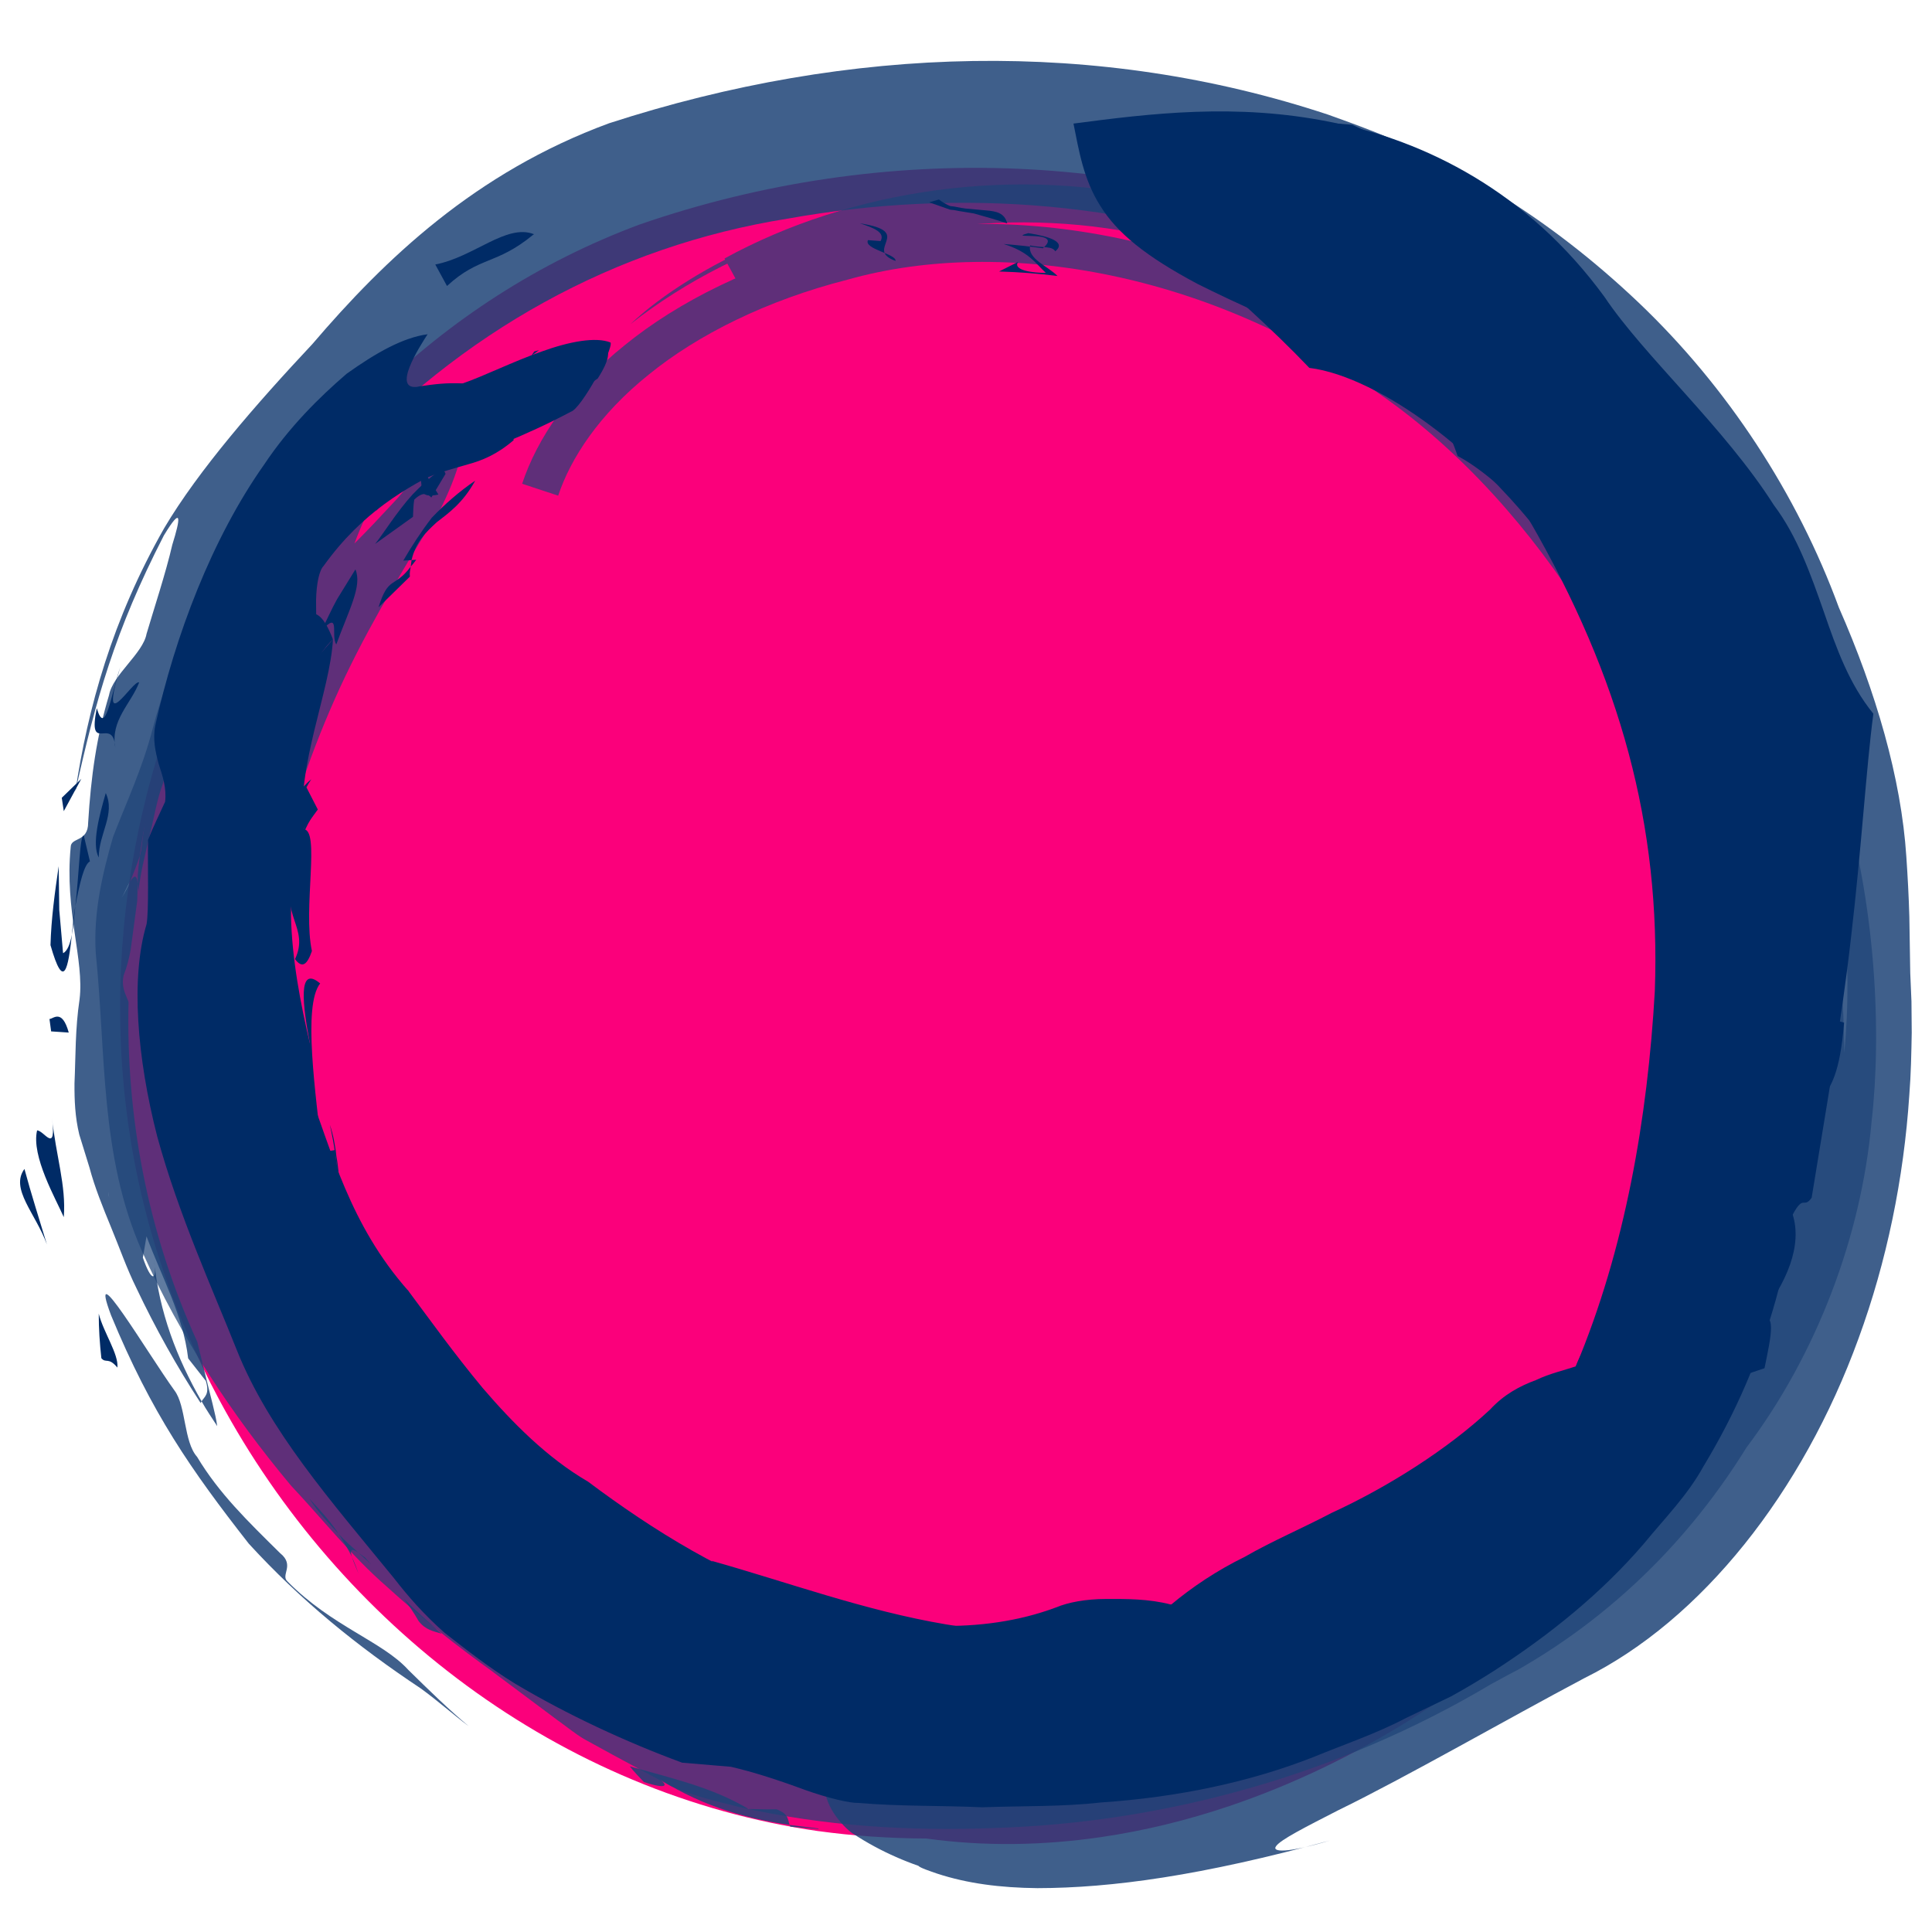 <?xml version="1.0" encoding="UTF-8"?> <svg xmlns="http://www.w3.org/2000/svg" id="Layer_1" data-name="Layer 1" viewBox="0 0 50.889 50.889"><defs><style> .cls-1 { opacity: .85; } .cls-2 { fill: none; stroke: #1d4377; } .cls-3 { fill: #fb007b; } .cls-4 { fill: #002b66; } .cls-5 { fill: #1d4377; } .cls-6 { opacity: .7; } </style></defs><g><path class="cls-3" d="M21.563,48.232c.898.124,1.846.19,2.838.195,1.528.212,3.073.185,4.598-.037,1.143-.167,2.276-.445,3.384-.819,3.324-1.122,6.421-3.103,8.84-5.48,1.07-1.08,2.035-2.268,2.876-3.54,2.521-3.817,3.914-8.387,3.578-13.023-.007-1.424-.147-2.838-.435-4.228-.289-1.388-.725-2.754-1.328-4.079-.624-1.49-1.414-2.906-2.364-4.218-.951-1.312-2.063-2.519-3.332-3.589-1.188-1.015-2.494-1.894-3.893-2.61-5.847-2.873-13.035-3.121-19.48-.89C6.187,9.88.734,22.521,4.203,33.18c.414,1.28.944,2.52,1.578,3.702,3.173,5.908,8.958,10.374,15.781,11.351Z"></path><g class="cls-1"><path class="cls-5" d="M11.632,43.033c-.33-.307-.682-.595-.995-.923.136.188.27.375.39.59.188.238.377.26.605.333Z"></path><path class="cls-5" d="M9.77,41.203c-.054-.062-.108-.123-.158-.181-.06-.043-.118-.085-.171-.123l.329.304Z"></path><path class="cls-5" d="M8.151,39.475c.222.358.507.647.77.931-.184-.292-.45-.586-.77-.931Z"></path><path class="cls-5" d="M9.269,41.01c-.046-.156-.038-.257.165-.117l.008.006c-.176-.159-.355-.312-.52-.493.136.22.26.416.348.604Z"></path><path class="cls-5" d="M9.269,41.01c.044.15.15.361.173.446-.041-.139-.099-.289-.173-.446Z"></path><path class="cls-5" d="M7.579,41.659c-.206-.167.201-.427-.201-.749-.847-.837-1.607-1.569-2.187-2.537-.354-.395-.288-1.346-.596-1.749-.693-.958-2.315-3.703-1.67-1.98,1.063,2.575,2.114,4.08,3.628,6.016,1.358,1.484,2.855,2.701,4.528,3.812.454.329.844.68,1.268.998-.533-.443-1.038-.94-1.593-1.484-.683-.753-2.014-1.146-3.177-2.325Z"></path><path class="cls-5" d="M20.45,47.656c-.243.007-.735-.008-.735-.008-.96-.574-2.031-.811-3.127-1.122.116.145.242.278.372.412.62.207.731.106.236-.195,1.108.762,2.335,1.141,3.603,1.326-.055-.142-.012-.287-.349-.414Z"></path><path class="cls-5" d="M21.546,48.161c-.251-.031-.502-.062-.747-.092.003.014.012.03.019.046.253.021.506.042.753.062l-.025-.016Z"></path><path class="cls-5" d="M5.191,35.332c-1.338-2.934-1.873-5.997-1.805-8.942-.088-.227-.193-.391-.13-.696.089-.229.147-.458.187-.686.057-.427.114-.853.171-1.277.005-.149.01-.302.014-.456l-.001-.013c-.026-.248-.107-.189-.195-.05-.069.16-.146.306-.224.43.05-.079.139-.294.224-.43.076-.196.167-.411.251-.666.05-.391.117-.8.231-1.21-.041.477-.123.874-.231,1.21-.035.247-.058.486-.055.728.006.071.013.141.019.214.047-.489.176-.964.284-1.44.123-.472.19-.958.363-1.416.051-.218.099-.426.139-.598.071-.348.143-.697.24-1.002.122-.296.27-.547.459-.707.068-.157.138-.318.208-.479l-.077.077c.042-.066.081-.121.115-.164.261-.686.67-1.304,1.005-1.958.117-.477.315-.934.513-1.396,0,0,.311-.194.465-.291.007-.235.086-.53.269-.815-.374.225-.679.464-.952.701-.464.319-.221,1.184-.864,1.502.644-.319.401-1.184.864-1.502.273-.237.579-.476.952-.701.37-.597.953-1.315,1.649-1.663-.488.766-1.024,1.286-1.649,1.663-.182.285-.262.58-.269.815-.154.096-.465.291-.465.291-.197.463-.396.919-.513,1.396.336-.635.784-1.207,1.172-1.818.421-.59.908-1.137,1.363-1.716,3.205-3.52,7.283-5.784,11.83-6.508,4.489-.802,9.295-.504,13.732,1.399,2.376.998,4.428,2.587,6.107,4.404,1.668,1.832,2.906,3.942,3.717,6.207.883,2.258,1.311,4.459,1.403,6.744l.016.87c-.001.373.019.623.028.939.012.575-.006,1.115-.041,1.673-.083,1.106-.27,2.205-.558,3.281-.575,2.151-1.554,4.212-2.896,6.038-.672.911-1.435,1.763-2.28,2.53-.816.74-1.762,1.404-2.768,1.98-1.52.901-3.702,2.148-6,2.893-2.288.78-4.631.975-6.163.796-.068.024-1.105.014-1.133.067-.23.042-.438.09-.626.144-.376.107-.671.235-.899.374-.456.278-.638.602-.656.916-.044.625.612,1.215.733,1.282.374.246.753.449,1.14.619.193.085.388.162.586.231.041.052.307.14.488.203.8.263,1.67.375,2.646.385,1.959-.003,4.326-.328,7.716-1.258-1.148.344-1.552.312-1.427.151.121-.172.759-.495,1.639-.946,1.783-.869,4.433-2.393,6.479-3.478,3.089-1.53,5.749-4.891,7.223-8.948.742-2.024,1.192-4.212,1.337-6.409.044-.548.054-1.099.064-1.646l-.007-.821-.032-.749c-.008-.498-.016-.994-.024-1.487-.015-.528-.043-1.054-.079-1.577-.134-2.069-.803-4.349-1.777-6.563-1.1-2.997-2.938-5.807-5.268-8.026-1.164-1.106-2.418-2.087-3.802-2.931-.679-.409-1.403-.821-2.158-1.143-.74-.344-1.481-.618-2.229-.884-6.048-2.002-12.565-1.839-18.936.228-3.519,1.294-5.899,3.573-7.817,5.818-1.477,1.575-2.998,3.321-3.899,4.843-1.371,2.408-2.013,4.737-2.344,6.953.54-2.438,1.04-4.238,2.333-6.756.49-.809.439-.449.222.245-.165.724-.507,1.762-.678,2.346-.093.516-.892,1.08-.987,1.611-.33,1.093-.477,2.144-.551,3.36.001.526-.459.379-.46.646-.164,1.68.361,2.978.234,4.006-.118.79-.102,1.508-.134,2.216-.003.446.015.89.126,1.35.087.281.177.573.267.864.105-.262.268-.376.433-.483.055.419.012,1.041.122,1.455-.11-.414-.066-1.036-.122-1.455-.166.107-.328.221-.433.483.139.524.353,1.049.571,1.58.22.53.409,1.078.668,1.602.5,1.056,1.076,2.084,1.691,3.025l.024-.046c-.649-1.133-1.12-2.348-1.251-3.716.083.583-.077.566-.295-.067l.096-.561c.409,1.087.963,2.077,1.097,3.214,0,0,.311.397.466.594.105.354-.034.409-.112.537.123.223.271.436.411.654-.035-.294-.192-.846-.308-1.333-.119-.488-.219-.898-.219-.898Z"></path><path class="cls-5" d="M3.703,22.521c-.013.174-.067.38-.072.609.168-.804.344-1.609.571-2.4-.359.356-.409,1.085-.499,1.791Z"></path></g></g><g class="cls-6"><g><path class="cls-5" d="M5.192,16.336c-.548.898-.925,1.906-1.174,2.87-.271,1.041-.664,1.865-1.042,2.843-.276.964-.522,1.988-.453,3.064.136,1.333.161,2.63.291,3.951.13,1.315.37,2.65.931,3.903,1.001,2.236,2.369,4.308,3.916,6.159.844.898,1.599,1.859,2.526,2.665.904.823,1.859,1.577,2.848,2.283l-.071-.05.3.225c.47.351.938.7,1.402,1.047.237.168.463.356.71.506l.762.418c.517.279,1.032.556,1.545.833.715.302,1.201.39,1.781.543,2.301.517,4.483.636,6.731.554,4.445-.136,9.041-1.381,13.08-3.789l.464-.252c.129-.066.256-.13.438-.24.335-.197.668-.408.994-.634.655-.45,1.288-.958,1.89-1.516,1.204-1.116,2.266-2.443,3.119-3.884l-.18.296c1.864-2.477,3.031-5.588,3.297-8.583.266-2.285.132-5.765-.846-8.88-.941-3.126-2.624-5.807-3.968-7.084,2.961,3.868,4.58,9.197,4.094,14.154.002-5.452-2.106-10.612-5.251-14.754-.788-1.044-1.648-2.011-2.605-2.947-.443-.495-1.015-.856-1.525-1.274-.528-.396-1.039-.826-1.587-1.164-2.175-1.399-4.563-2.432-7.021-2.976,3.353.825,6.472,2.411,9.13,4.719,1.353,1.133,2.475,2.468,3.473,3.842,1.027,1.371,1.852,2.882,2.577,4.428,1.383,3.122,2.158,6.57,1.89,9.993-.179,3.421-1.605,6.688-3.646,9.166l.047-.077c-1.331,1.979-3.086,3.6-5.037,4.691-.98.534-1.999.988-2.969,1.453-.999.413-2.022.721-3.044.943.948-.319,1.891-.715,2.819-1.186.895-.531,1.848-1.056,2.768-1.631,1.798-1.157,3.402-2.771,4.618-4.724l.007-.011c1.213-1.577,2.166-3.424,2.712-5.435.552-2.009.699-4.162.48-6.286-.434-4.27-2.314-8.345-4.932-11.695-.653-.839-1.379-1.637-2.147-2.38-.838-.663-1.633-1.389-2.51-1.964-1.747-1.166-3.641-2.066-5.59-2.64-1.96-.541-3.958-.777-5.872-.687-.957.123-1.893.173-2.787.422-.895.228-1.756.516-2.571.858-1.278.53-2.578,1.338-3.395,2.114,2.89-2.273,7.11-3.626,11.433-3.127,4.342.47,8.618,2.67,11.801,6.016,3.097,3.381,5.275,7.681,5.922,12.17.321,2.237.233,4.508-.309,6.614-.535,2.108-1.529,4.025-2.813,5.626l-.045.074c-.786,1.217-1.721,2.287-2.757,3.18-.519.446-1.062.849-1.623,1.208-.284.182-.55.335-.896.535l-.892.508c-3.387,2.017-7.22,2.831-11.057,2.848-.965.002-1.928-.048-2.88-.146-.465-.049-.979-.113-1.377-.185-.451-.081-.896-.178-1.332-.293l-.325-.089-.159-.046-.061-.022-.451-.241-1.224-.63c-.809-.432-1.529-1.029-2.314-1.512l-.185-.129c-.34-.22-.674-.453-.999-.696-.801-.671-1.556-1.376-2.185-2.203l-.951-1.24c-.317-.46-.611-.918-.886-1.375-1.123-1.901-1.963-3.974-2.448-6.087-.242-1.056-.394-2.122-.447-3.18-.08-1.083.081-2.042.128-3.042.034-.15.069-.304.104-.464.046-.181.094-.368.143-.559.104-.383.221-.781.353-1.186.263-.81.585-1.648.948-2.463.725-1.635,1.644-3.146,2.397-4.39l.144-.157c.571-1.024.915-1.976.867-2.711-.611.599-1.182,1.319-1.76,1.979l-.012.014-.048.052c-.366.395-.722.777-1.077,1.129.176-.466.404-.997.723-1.489l.024-.026.049-.081-.064.069-.022.025c-.385.39-.837.796-1.079,1.256.205-.406.428-.821.41-1.079-.53.481-.948,1.436-1.173,1.942-.151.301-.567,1.755-.815,2.077.201-1.114.728-2.437.995-3.421-.266.289-.476.617-.74.895.143-.481.675-1.251.679-1.578-.642.772-1.07,1.552-1.632,2.406-.451.696-.852,1.335-1.108,2.092.255-.928.814-2.089.938-2.822-.311.335-.533.762-.734,1.181.002-.064-.011-.111-.037-.14-.105.178-.276.395-.368.59-.048-.02-.115-.002-.142-.065l.092.064"></path><path class="cls-5" d="M8.967,17.003c-.438.726-.96,1.813-1.36,2.497"></path><path class="cls-2" d="M37.51,41.251s.163-.1.472-.291c.287-.181.703-.458,1.209-.856,1.004-.794,2.377-2.107,3.546-4.118l.028-.047.009-.012c1.028-1.442,1.983-3.278,2.47-5.46.498-2.174.52-4.661.001-7.173-.532-2.51-1.596-5.027-3.06-7.336-1.463-2.313-3.324-4.438-5.569-5.996-4.463-3.209-10.103-4.292-14.413-3.081-2.194.56-4.073,1.494-5.428,2.596-1.368,1.095-2.189,2.34-2.547,3.422"></path></g><path class="cls-2" d="M46.364,21.814s-.239-1.245-1.068-3.207c-.828-1.952-2.29-4.619-4.699-7.153-.309-.312-.624-.629-.944-.952-.341-.299-.719-.57-1.086-.859-.371-.282-.747-.568-1.128-.858-.394-.264-.799-.52-1.217-.763-1.671-.971-3.538-1.752-5.502-2.214-3.947-.969-8.182-.322-11.396,1.439"></path></g><g><path class="cls-4" d="M11.025,10.18c.457-.066.719-.099,1.164-.081.57-.198,1.327-.577,2.076-.839.735-.265,1.427-.395,1.818-.238.067.201-.773,1.739-1.042,1.821-1.293.686-2.177.964-3.283,1.471-1.05.528-2.212,1.167-3.233,2.591-.113.113-.192.458-.2.918-0.0.464.023,1.018-.003,1.528,0,0,.21-.238.448-.509-.075,1.378-.961,3.301-.782,5.0.205-.334.205-.333.383-.52-.518.593-.708,1.642-.707,2.784.022,1.145.258,2.369.5,3.383.002.423-.048.738-.096,1.06.681,1.798,1.142,3.704,2.685,5.449.577.771,1.194,1.639,1.96,2.561.782.912,1.699,1.842,2.775,2.467,1.695,1.27,3.669,2.509,5.857,3.206,2.169.705,4.521.836,6.467.109.323-.136.786-.223,1.316-.224.531-.001,1.118-.009,1.721.148.547-.457,1.199-.897,1.932-1.255.717-.414,1.523-.755,2.291-1.159,1.485-.681,3.062-1.682,4.179-2.726.361-.392.781-.618,1.204-.773.376-.179.736-.254,1.053-.364,1.297-3.084,1.891-6.556,2.08-9.885.156-4.363-.9-8.228-3.297-12.384-.32-.578-1.304-1.404-1.896-1.707-.103-.294-.216-.577-.345-.855-1.01-.941-2.162-1.625-3.286-2.165-1.127-.541-2.199-1.001-3.212-1.509-1.379-.732-2.129-1.347-2.572-2.063-.444-.701-.562-1.457-.705-2.165,2.023-.265,4.283-.546,6.782-.039,2.473.482,5.187,1.835,7.209,4.61,1.038,1.552,3.154,3.427,4.459,5.481.619.821.975,1.84,1.315,2.809.337.977.667,1.899,1.304,2.684-.186,1.401-.314,3.558-.586,5.874-.261,2.317-.7,4.764-1.039,6.873-.212.306-.207-.103-.499.446-.176,1.489-.601,2.997-1.234,4.467-.317.738-.687,1.452-1.12,2.169-.416.757-1.015,1.359-1.562,2.026-1.116,1.302-2.467,2.394-3.94,3.347-.373.238-.738.457-1.145.682l-1.186.569c-.784.412-1.612.689-2.43,1.025-1.654.653-3.573,1.064-5.606,1.199-1.015.116-2.06.088-3.126.127-1.063-.049-2.156-.02-3.263-.115-.211.008-.776-.119-1.413-.345-.636-.238-1.363-.475-1.945-.607-.43-.036-.855-.072-1.283-.108-1.482-.546-3.031-1.266-4.404-2.084-.679-.418-1.29-.898-1.851-1.336-.537-.472-.975-.974-1.326-1.429-1.691-2.071-3.306-3.904-4.15-6.022-.623-1.57-1.534-3.564-2.097-5.631-.53-2.068-.702-4.171-.279-5.583.064-.351.028-1.481.039-2.224.135-.34.3-.673.45-1.002.042-.361-.065-.677-.171-1-.084-.32-.16-.646-.087-1.012.518-2.354,1.492-4.924,2.866-6.869.659-.988,1.455-1.775,2.173-2.392.785-.56,1.487-.953,2.133-1.041-.211.325-.971,1.508-.238,1.38Z"></path><path class="cls-4" d="M26.817,6.899c-.153.218.396.295.729.287-.277-.254-.438-.55-1.11-.759.35.027.695.064,1.032.112.59-.498-1.016-.221-.384-.398.582.088,1.004.242.711.479-.08-.146-.325-.085-.662-.155-.071.358.462.539.722.805-.496-.065-1.012-.104-1.54-.119l.501-.252Z"></path><path class="cls-4" d="M22.862,6.325l.333.025c.128-.237-.198-.351-.543-.467,1.467.226.083.677.937.99.024-.188-.844-.31-.727-.548Z"></path><path class="cls-4" d="M24.734,5.256c.079.061.159.109.237.146l.059.026c.111.01.134.018.173.026.078.015.155.03.232.039.201.018.377.034.539.049.276.024.486.067.557.343-.287-.095-.581-.182-.88-.263l-.395-.064-.106-.021c-.007-.003-.047-.007-.099-.011-.047-.004-.028-.006-.045-.01l-.105-.037-.424-.149.257-.077Z"></path><path class="cls-4" d="M14.072,9.258c-.313.467-.161.234-.872.744.323-.258.656-.536.997-.779l-.125.035Z"></path><path class="cls-4" d="M8.913,32.159c.012-.805.018-1.432-.225-2.533.093.269.14.546.171.813.048.261.069.515.077.748.015.464-.024.839-.022.972Z"></path><path class="cls-4" d="M15.383,41.992c-.123.139.212.39-.335.172-.17-.229.351-.376-.51-.669.266.19.552.35.845.497Z"></path><path class="cls-4" d="M15.837,43.32c.118.191.234.393.368.565.031-.042-.109-.267-.368-.565Z"></path><path class="cls-4" d="M10.963,14.744l-.122.009c-.006.049-.015.115-.022.171.046-.053.091-.105.144-.179Z"></path><path class="cls-4" d="M9.97,15.997l.826-.809c-.01-.105.008-.18.023-.264-.433.582-.588.229-.849,1.074Z"></path><path class="cls-4" d="M10.622,14.767l.218-.014c.113-.48.371-.727.661-.995.323-.25.692-.509,1.016-1.098-.418.283-.805.625-1.145.978-.294.384-.545.776-.75,1.129Z"></path><path class="cls-4" d="M10.878,13.612c.008-.151.008-.309.033-.451.258-.251.386-.121.45-.056l.375-.624c-.052-.23-.432.095-.864.538-.416.453-.798,1.074-.992,1.309l.998-.715Z"></path><polygon class="cls-4" points="14.063 6.167 14.035 6.19 14.068 6.167 14.063 6.167"></polygon><path class="cls-4" d="M11.465,6.966l.309.567c.85-.784,1.289-.547,2.261-1.342l.028-.023c-.729-.282-1.574.602-2.598.799Z"></path><path class="cls-4" d="M8.858,16.974c.334-.915.688-1.54.504-1.976l-.483.784c-.15.268-.272.551-.412.827.514-.55.236.143.391.365Z"></path><path class="cls-4" d="M7.232,18.092l.219-.893-.304.331c.072.06.114.244.085.562Z"></path><path class="cls-4" d="M7.147,17.53c-.083-.066-.206.036-.33.367l.33-.367Z"></path><path class="cls-4" d="M7.304,15.599c-.596.412-.141.544-.584,1.508.378.207.382-.999.584-1.508Z"></path><polygon class="cls-4" points="5.886 19.814 5.499 20.111 5.931 20.261 5.886 19.814"></polygon><path class="cls-4" d="M7.964,27.445c-.602-.86-.283.634-.483.782l.483-.782Z"></path><path class="cls-4" d="M4.71,20.876l.447-.298-.205-.211c.028-.283.093-.719.315-.93-.44-.322-.439.895-.558,1.439Z"></path><path class="cls-4" d="M5.715,25.165c-.081.357-.145.716-.178,1.078"></path><path class="cls-4" d="M3.664,17.976c-.16-.088-1.082,1.531-.496-.405-.25.739-.392,1.854-.619,1.083-.252,1.252.428.179.488,1.033-.134-.714.417-1.155.628-1.711Z"></path><path class="cls-4" d="M2.786,20.889c-.17.589-.375,1.342-.185,1.698 0-.63.444-1.14.185-1.698Z"></path><polygon class="cls-4" points="1.68 21.366 2.142 20.514 1.627 21.014 1.68 21.366"></polygon><line class="cls-4" x1="6.584" y1="32.561" x2="7.119" y2="32.305"></line><path class="cls-4" d="M1.661,25.106l-.1-1.141-.015-1.149c-.101.688-.197,1.382-.216,2.079.354,1.243.467.608.564-.277-.049.244-.118.437-.233.488Z"></path><path class="cls-4" d="M2.369,22.69l-.161-.678c-.106-.029-.121.98-.224,1.858.11-.588.232-1.11.385-1.18Z"></path><path class="cls-4" d="M1.984,23.87c-.05.251-.06.507-.091.748.047-.216.057-.468.091-.748Z"></path><path class="cls-4" d="M9.165,36.727c-.345-.498-.602-1.059-.906-1.582.236.646.488,1.17.906,1.582Z"></path><path class="cls-4" d="M1.303,26.839l.044.328.464.031c-.179-.647-.415-.353-.508-.358Z"></path><path class="cls-4" d="M.977,29.775c-.16.679.499,1.813.703,2.285.067-.833-.211-1.63-.31-2.618.121.98-.207.335-.393.333Z"></path><path class="cls-4" d="M1.235,32.777c-.2-.662-.412-1.32-.591-1.987-.386.525.295,1.17.591,1.987Z"></path><path class="cls-4" d="M2.67,35.775c.122.145.183-.04.422.247.038-.351-.367-.929-.491-1.419 0.0.396.026.785.069,1.173Z"></path><path class="cls-4" d="M4.751,19.236c-.087.52-.162.984-.169,1.438.148-.697.439-1.362.64-2.031-.17.187-.343.37-.471.594Z"></path><path class="cls-4" d="M34.487,9.69c.948.117,2.123.726,3.187,1.518,1.07.787,2.004,1.77,2.615,2.509,1.825,2.559,4.219,5.787,4.561,9.785l-.183-.021c-.038,1.506-.062,3.231-.289,4.994-.219,1.76-.653,3.55-1.331,5.075l.301-.069c.261-.504.532-1.207.676-.673-.383.681-.914,1.566-1.193,1.673l.044.682c-.42.325-.896-.398-1.368.825.16.554-.339,1.017-.877,1.366-.505.361-.894.67-.566,1.06-.787-.085-1.323,1.095-1.881,1.442l.637.122c-.622.313-1.302.475-1.877.588-.281.057-.536.108-.749.151-.226.045-.422.105-.554.198-1.406.825-3.634,1.546-5.421,2.037-.498-.481,1.896-.317.629-.687-1.597.86-3.79.882-5.92.523-2.154-.362-4.218-1.125-6.19-1.677.085.091.4.294.124.262-.284-.365-.705-.555-1.204-.752-.469-.246-1.019-.5-1.521-.941-.036.391,1.456,1.35,2.03,1.611-.753.63-.242-.303-1.831-.905.079.099.24.302.181.372-.801-.328-.861-.552-.874-.745-.018-.189.011-.354-.558-.657l.418.645c-1.013-.772-.432-.082-1.684-.842.471-.248.192-.989-.044-1.258-.306.093-1.094-1.007-1.311-.565-.261-.944-.587-1.313-.97-1.673-.184-.183-.387-.346-.524-.605-.127-.269-.215-.606-.217-1.061-.699-.388-.055.812-.389.963-1.136-1.323.153-.733-.032-1.322-.206-.186-.582-.768-.939-1.416-.313-.669-.567-1.426-.554-1.933l-.36.062c-.155-1.515-.513-3.857-.046-4.447-.604-.51-.456.603-.269,1.585-.111.129-.268-.049-.395-.328-.104-.281-.176-.661-.162-.91.033.249-.18.374.036.628-.304.127-.219-.636-.345-.893-.072-.887.047-.723.113-.433.108.289.242.697.284.325-.227-.627-.217-2.273-.652-1.567-.073-1.418.5-.567.69-1.282-.383,1.075.429,1.408.038,2.234.193.261.324.139.445-.213-.244-1.124.234-3.22-.228-3.208l.383-.52-.299-.582c.036-.073.081-.143.128-.213-.564.443-.945,1.51-1.405,1.934-.248.079-.096-.682-.079-1.081l.444-.27c.191-.984-.637-.873-.239-2.25.336.958,1.108-1.332,1.849-2.019-.505-1.306-.732-.126-1.149-1.288.212-.487.482-1.108.763-1.753.354-.606.723-1.247,1.216-1.678-.84,1.271-.473,1.056-.082.791.404-.262.858-.532.39.542.169-.18.276-.373.377-.572.12-.187.231-.383.386-.58.81.147.045.897.877.724l-.28-.454c.355-.147.68-.23,1.051-.34.376-.101.769-.26,1.211-.639-.058-.269.161-.881.728-1.15.376.171.527.196,1.486-.474.659-1.03.036-1-.93-.69-.478.157-1.022.4-1.509.589-.463.184-.876.303-1.115.229-1.256,1.152-2.31,1.511-3.482,2.053-1.11.57-2.48,1.303-3.58,3.64-.002.849.2.626-.057,2.095.251.588.562.1.895-.596.294-.711.811-1.58,1.179-1.891-.036.458-.066.899-.338,1.21l.678-.224c-.298,1.034-.494,1.279-.793,1.472-.253.203-.589.366-.632,1.361l-.046-.454-.049,1.138.142-.235c-.109.684.288.938-.013,1.949l-.26-.908c.211.617-.466.711-.352,1.588-.196-.488-.421-.655-.407-.957-.213.634-.288,1.254-.353,1.855-.085.602-.075,1.184-.061,1.759.268,1.95.643,3.836,1.179,5.672.221.934.574,1.82.855,2.739.364.882.665,1.803,1.096,2.669-.017-.182-.06-.387-.081-.487.469.512.505.992.523,1.475.368.634.738,1.272,1.109,1.911.585.549,1.099,1.052,1.667,1.558.613.455,1.177,1.037,1.971,1.605-.087.27-.248.273-.459.149.614.371,1.014.534.615-.093.517.312.833.622,1.14.881.312.251.588.494.976.724-.666-.208-1.365-.389-2.01-.684.616.682.918.136,1.831.895,1.675.778-.487-.815-.065-1.042l.598.407-.384-.862c1.234.937,1.786,1.619,2.271,2.22l-.964-.659c-.656.391,1.706.891,2.09,1.351l-.164-.012c1.692.625-.257-.434.91-.1.61.417,1.27.717,1.928,1.086l-.262-.496c.626.061,1.502.278,2.491.592.993.242,2.116.573,3.171.603.599.057,1.3.013,2.027-.149.731-.128,1.49-.301,2.231-.481-.295-.047-.878-.053-.722-.214.44-.065,1.136-.18,1.651-.212.508-.059.84-.042.553.262l1.151-.645c.438-.109.795-.177,1.097-.178l-.385-.067,1.383-.644c.013.09.615.084-.088.363.451-.011.877-.189,1.317-.396.437-.225.886-.451,1.34-.793.89-.653,1.786-1.446,2.875-2.202-.158.223-.321.444-.49.663.523-.617.904-.824,1.312-1.051.407-.222.829-.481,1.304-1.242l-.501.069c.178-.258.426-.541.699-.817.283-.268.57-.547.802-.815.5-.514.877-.853.905-.63-.606-.561.583-.492.317-1.498l1.006-.338c.168-.826.353-1.592-.195-1.256.808-1.006,1.193-1.99.935-2.799-.007-.006-.009-.02-.01-.036l-.009-.029.011.004c.028-.276.462-1.405-.004-.976.342-1.353.555-1.69.79-2.013.224-.323.468-.636.578-1.997l-.532-.156c.309-2.043-.26-4.073-.816-5.499l.424-.264c-.293-1.008-.397.256-.814-1.287.023-.233.112-.461.241-.452-.395-1.513-.849-3.591-2.009-5.708.087-.03.315.202.431.32-.504-.923-1.603-2.205-2.456-3.055-.55-1.311-1.468-2.815-2.75-4.179-1.274-1.366-2.91-2.581-4.675-3.371-3.192-.304-5.216.681-5.688,1.902.441.941,2.504,2.347,4.556,4.499Z"></path></g></svg> 